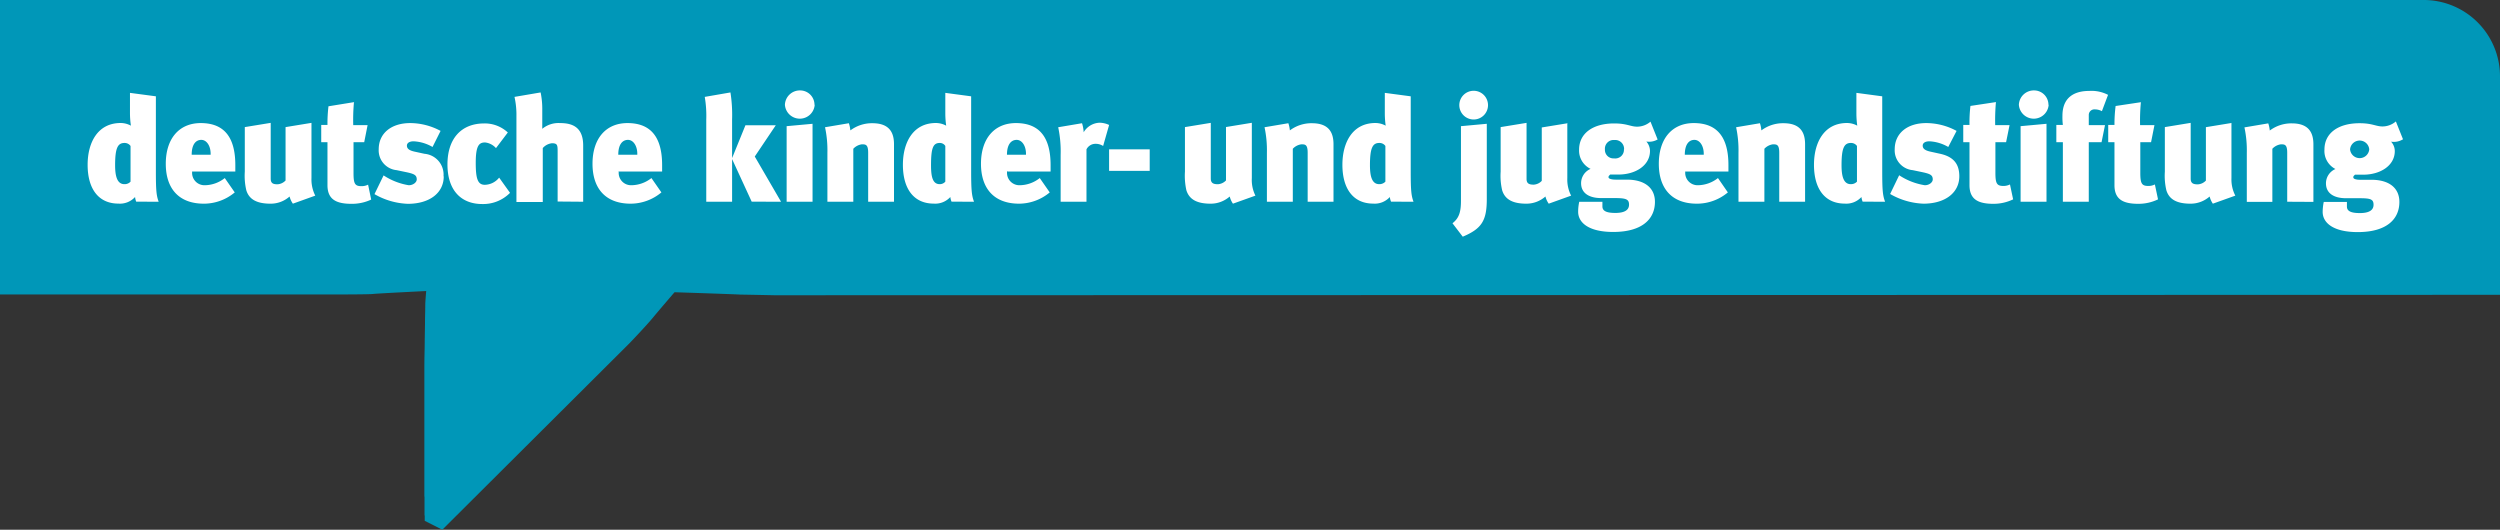 <svg id="dt_kinder-_und_jugendstiftung" data-name="dt kinder- und jugendstiftung" xmlns="http://www.w3.org/2000/svg" viewBox="0 0 348.35 73.81"><rect x="0" y="0" width="348.35" height="73.81" fill="#333333" stroke="none"/><defs><style>.cls-1{fill:#0097b8;}.cls-2{fill:#fff;}</style></defs><g id="logo_jugendstiftung" data-name="logo jugendstiftung"><path class="cls-1" d="M357.72,100.53l0-27.08A10.64,10.64,0,0,0,347,62.81H9.37v37.66H56.61s4.19,0,4.75-.07S69.2,100,69.2,100a47.33,47.33,0,0,0-.57,5.12c0,.5-.08,5.27-.08,5.27V132L71,133.25l26.1-26s2.28-2.37,3.31-3.63c.88-1.06,2.95-3.46,2.95-3.46s8.37.27,9.18.33c.49,0,4.72.09,4.72.09l240.5-.06Z" transform="translate(-9.37 -60.19)"/><path class="cls-2" d="M31.48,87.55c-.31-.83-.39-1.54-.39-4.25V72.85l-3.61-.47v2.88a12.42,12.42,0,0,0,.13,1.7,3,3,0,0,0-1.43-.38c-3.17,0-4.6,2.7-4.6,5.83,0,3.4,1.55,5.41,4.29,5.41a2.84,2.84,0,0,0,2.32-.92,2.35,2.35,0,0,0,.16.65Zm-3.92-2.8a1.1,1.1,0,0,1-.86.35c-1,0-1.29-1.1-1.29-2.63,0-2.43.37-3.11,1.31-3.11a1,1,0,0,1,.84.42v5Zm8.6-1.41h6v-.89c0-3.67-1.38-5.87-4.82-5.87-3,0-4.87,2.16-4.87,5.68s1.88,5.56,5.3,5.56a6.69,6.69,0,0,0,4.35-1.54l-1.39-2.07a4.54,4.54,0,0,1-2.81,1.08,1.72,1.72,0,0,1-1.72-2ZM38.72,81H36.08c0-1.43.57-2.07,1.34-2.07s1.34.89,1.3,2.07Zm14.05-4.44-3.61.58v7.44a1.65,1.65,0,0,1-1.12.54c-.62,0-.95-.14-.95-.81V76.56l-3.61.58v6.22A8.87,8.87,0,0,0,43.69,86c.37,1.22,1.39,1.87,3.36,1.87a3.94,3.94,0,0,0,2.67-1,3,3,0,0,0,.46,1L53.3,86.7a5,5,0,0,1-.53-2.43V76.56Zm6-2.9-3.59.54A20.19,20.19,0,0,0,55,76.85h-.87v2.37H55v6c0,2.07,1.35,2.59,3.36,2.59a6.16,6.16,0,0,0,2.71-.63l-.43-2.07a2,2,0,0,1-.92.21c-.91,0-1.11-.33-1.11-1.82V79.22h1.49l.47-2.37h-2a27.1,27.1,0,0,1,.1-3.19ZM71.17,84a2.91,2.91,0,0,0-2.65-3.13l-1.33-.29c-.87-.18-1.12-.47-1.12-.85s.38-.6.93-.6a5.78,5.78,0,0,1,2.64.79l1.12-2.24a9,9,0,0,0-4.23-1.1c-2.67,0-4.39,1.45-4.39,3.65a2.77,2.77,0,0,0,2.5,2.92l1.39.29c1.06.23,1.41.4,1.41,1,0,.39-.48.81-1.12.81a9,9,0,0,1-3.5-1.37l-1.27,2.61a10,10,0,0,0,4.65,1.35c3,0,5-1.5,5-3.82Zm9.26,2.3-1.51-2.11a2.61,2.61,0,0,1-2,1c-1,0-1.26-.89-1.26-3.06,0-2.39.45-2.84,1.3-2.84a2.39,2.39,0,0,1,1.52.78l1.65-2.17a4.71,4.71,0,0,0-3.29-1.27c-3.21,0-5.12,2.14-5.12,5.72s1.87,5.52,4.85,5.52a5.26,5.26,0,0,0,3.83-1.52Zm10.2,1.25V79.71c0-2.59-1.55-3.13-3.21-3.13a3.5,3.5,0,0,0-2.49.81c0-.23,0-.43,0-.87v-1.7a11.65,11.65,0,0,0-.23-2.51l-3.64.63a11.51,11.51,0,0,1,.27,2.65v12H85V80.07a2,2,0,0,1,1.27-.67c.76,0,.8.25.8,1.12v7Zm5-4.21h6v-.89c0-3.67-1.39-5.87-4.83-5.87-3,0-4.87,2.16-4.87,5.68s1.89,5.56,5.31,5.56a6.71,6.71,0,0,0,4.35-1.54l-1.39-2.07a4.55,4.55,0,0,1-2.82,1.08,1.72,1.72,0,0,1-1.72-2ZM98.17,81H95.52c0-1.43.58-2.07,1.35-2.07s1.34.89,1.3,2.07Zm20,6.55-3.61-6.34,2.93-4.36h-4.23l-1.89,4.65,2.76,6Zm-6.82,0V76.09a20.33,20.33,0,0,0-.23-3.78l-3.58.63a15.63,15.63,0,0,1,.21,3.17V87.55ZM122.81,74a2,2,0,0,0-2-2,2.09,2.09,0,0,0-2.12,2,2.08,2.08,0,0,0,4.15,0Zm-.27,13.51V76.69l-3.61.33V87.55Zm11.35,0v-8c0-1.48-.5-3-3-3a5,5,0,0,0-3.08,1,4.63,4.63,0,0,0-.21-1l-3.32.56a15.37,15.37,0,0,1,.33,3.59v6.8h3.61V80.17a2,2,0,0,1,1.18-.62c.52,0,.89,0,.89,1.16v6.84Zm11.15,0c-.31-.83-.4-1.54-.4-4.25V72.85l-3.6-.47v2.88a12.62,12.62,0,0,0,.12,1.7,3,3,0,0,0-1.43-.38c-3.17,0-4.6,2.7-4.6,5.83,0,3.4,1.56,5.41,4.29,5.41a2.84,2.84,0,0,0,2.32-.92,2.09,2.09,0,0,0,.17.65Zm-4-2.8a1,1,0,0,1-.79.35c-1,0-1.2-1.1-1.2-2.63,0-2.43.29-3.11,1.22-3.11a.89.89,0,0,1,.77.42v5Zm8.67-1.41h6v-.89c0-3.67-1.39-5.87-4.83-5.87-3,0-4.87,2.16-4.87,5.68s1.89,5.56,5.31,5.56a6.71,6.71,0,0,0,4.35-1.54l-1.39-2.07a4.57,4.57,0,0,1-2.82,1.08,1.72,1.72,0,0,1-1.72-2ZM152.28,81h-2.65c0-1.43.58-2.07,1.35-2.07s1.34.89,1.3,2.07Zm11.58-4.15a3.23,3.23,0,0,0-1.34-.31,2.68,2.68,0,0,0-2.2,1.33,5.11,5.11,0,0,0-.23-1.27l-3.32.56a16.5,16.5,0,0,1,.34,3.88v6.51h3.6V80.23a1.4,1.4,0,0,1,1.27-.77,2,2,0,0,1,1.05.29l.83-2.9Zm5.71,6.41v-3h-5.66v3Zm14.23-6.7-3.6.58v7.44a1.67,1.67,0,0,1-1.12.54c-.62,0-1-.14-1-.81V76.56l-3.6.58v6.22a9.37,9.37,0,0,0,.2,2.59c.38,1.22,1.39,1.87,3.36,1.87a4,4,0,0,0,2.68-1,3,3,0,0,0,.45,1l3.13-1.12a4.91,4.91,0,0,1-.54-2.43V76.56Zm11.38,11v-8c0-1.48-.5-3-3-3a5,5,0,0,0-3.08,1,4.63,4.63,0,0,0-.21-1l-3.32.56a15.37,15.37,0,0,1,.33,3.59v6.8h3.61V80.17a2,2,0,0,1,1.18-.62c.52,0,.89,0,.89,1.16v6.84Zm11.15,0c-.31-.83-.39-1.54-.39-4.25V72.85l-3.61-.47v2.88a12.62,12.62,0,0,0,.12,1.7,3,3,0,0,0-1.43-.38c-3.17,0-4.6,2.7-4.6,5.83,0,3.4,1.56,5.41,4.29,5.41A2.83,2.83,0,0,0,203,86.9a2.09,2.09,0,0,0,.17.65Zm-3.92-2.8a1.14,1.14,0,0,1-.87.35c-1,0-1.28-1.1-1.28-2.63,0-2.43.37-3.11,1.3-3.11a1,1,0,0,1,.85.42v5Zm14.13,2.44V76.69l-3.6.33V87.44c0,1.66-.33,2.43-1.18,3.11l1.43,1.87c2.61-1.1,3.35-2.2,3.35-5.23ZM216.71,74a2,2,0,0,0-2-2,2.08,2.08,0,0,0-2.11,2,2.07,2.07,0,0,0,4.14,0Zm11.1,2.52-3.61.58v7.44a1.65,1.65,0,0,1-1.12.54c-.62,0-1-.14-1-.81V76.56l-3.61.58v6.22a8.87,8.87,0,0,0,.21,2.59c.37,1.22,1.39,1.87,3.36,1.87a4,4,0,0,0,2.67-1,3,3,0,0,0,.46,1l3.12-1.12a4.92,4.92,0,0,1-.53-2.43V76.56Zm12.54,2.28-1-2.51a2.83,2.83,0,0,1-1.85.71c-.95,0-1.41-.46-3.21-.46-3,0-4.89,1.41-4.89,3.67A2.82,2.82,0,0,0,231,83a2.17,2.17,0,0,0-1.32,2c0,1.34,1.06,2.07,2.8,2.07h1.88c1.54,0,2,.14,2,.91s-.64,1.16-1.91,1.16-1.8-.29-1.8-.91c0-.19,0-.44,0-.64h-3.23a6.58,6.58,0,0,0-.15,1.39c0,1.45,1.37,2.81,4.89,2.81,4,0,5.81-1.78,5.81-4.2,0-1.91-1.39-3.09-3.92-3.09h-1.55c-.56,0-1-.13-1-.33s.11-.23.23-.38h1.16c2.34,0,4.39-1.24,4.39-3.29a2,2,0,0,0-.51-1.31,2.36,2.36,0,0,0,1.61-.31Zm-4.7,1.41a1.21,1.21,0,0,1-1.37,1.26,1.19,1.19,0,0,1-1.3-1.26A1.21,1.21,0,0,1,234.3,79a1.24,1.24,0,0,1,1.35,1.3Zm8.56,3.09h6v-.89c0-3.67-1.39-5.87-4.83-5.87-3,0-4.87,2.16-4.87,5.68s1.88,5.56,5.3,5.56a6.69,6.69,0,0,0,4.35-1.54l-1.38-2.07a4.59,4.59,0,0,1-2.82,1.08,1.72,1.72,0,0,1-1.72-2ZM246.77,81h-2.64c0-1.43.57-2.07,1.34-2.07s1.34.89,1.3,2.07Zm14.12,6.55v-8c0-1.48-.5-3-3-3a5,5,0,0,0-3.09,1,4.65,4.65,0,0,0-.2-1l-3.32.56a15.37,15.37,0,0,1,.33,3.59v6.8h3.61V80.17a2,2,0,0,1,1.18-.62c.52,0,.89,0,.89,1.16v6.84Zm11.15,0c-.32-.83-.4-1.54-.4-4.25V72.85l-3.6-.47v2.88a12.62,12.62,0,0,0,.12,1.7,3,3,0,0,0-1.43-.38c-3.17,0-4.6,2.7-4.6,5.83,0,3.4,1.55,5.41,4.29,5.41a2.84,2.84,0,0,0,2.32-.92,2.41,2.41,0,0,0,.17.65Zm-3.92-2.8a1.14,1.14,0,0,1-.87.35c-1,0-1.28-1.1-1.28-2.63,0-2.43.37-3.11,1.3-3.11a1,1,0,0,1,.85.42v5ZM282.38,84c0-1.68-.77-2.71-2.66-3.13l-1.32-.29c-.87-.18-1.12-.47-1.12-.85s.37-.6.93-.6a5.75,5.75,0,0,1,2.63.79L282,77.68a8.91,8.91,0,0,0-4.23-1.1c-2.67,0-4.39,1.45-4.39,3.65a2.78,2.78,0,0,0,2.51,2.92l1.39.29c1.05.23,1.4.4,1.4,1,0,.39-.47.81-1.11.81A9.05,9.05,0,0,1,274,83.86l-1.26,2.61a10,10,0,0,0,4.64,1.35c3,0,5-1.5,5-3.82Zm5.13-10.34-3.58.54a20,20,0,0,0-.13,2.65h-.87v2.37h.87v6c0,2.07,1.35,2.59,3.36,2.59a6.2,6.2,0,0,0,2.72-.63l-.44-2.07a2,2,0,0,1-.91.21c-.91,0-1.12-.33-1.12-1.82V79.22h1.49l.48-2.37h-2a29.45,29.45,0,0,1,.1-3.19Zm7.29.38a2,2,0,0,0-2-2,2.09,2.09,0,0,0-2.12,2,2.08,2.08,0,0,0,4.15,0Zm-.27,13.51V76.69l-3.61.33V87.55Zm8.6-14.88a5,5,0,0,0-2.65-.56c-1.35,0-3.73.37-3.73,3.46a8.86,8.86,0,0,0,.06,1.28h-.91v2.37h.91v8.33h3.61V79.22h1.78l.48-2.37h-2.26V75.44a.78.78,0,0,1,.83-.76,2.12,2.12,0,0,1,1,.25l.85-2.26Zm4.62,1-3.59.54a20.19,20.19,0,0,0-.12,2.65h-.87v2.37H304v6c0,2.07,1.34,2.59,3.35,2.59a6.17,6.17,0,0,0,2.72-.63l-.44-2.07a1.94,1.94,0,0,1-.91.21c-.91,0-1.12-.33-1.12-1.82V79.22h1.5l.47-2.37h-2a27.21,27.21,0,0,1,.11-3.19Zm12.59,2.9-3.6.58v7.44a1.65,1.65,0,0,1-1.12.54c-.63,0-1-.14-1-.81V76.56l-3.6.58v6.22a8.87,8.87,0,0,0,.21,2.59c.37,1.22,1.38,1.87,3.35,1.87a4,4,0,0,0,2.68-1,3,3,0,0,0,.45,1l3.13-1.12a4.91,4.91,0,0,1-.54-2.43V76.56Zm11.38,11v-8c0-1.48-.5-3-3-3a5,5,0,0,0-3.08,1,4.63,4.63,0,0,0-.21-1l-3.32.56a15.37,15.37,0,0,1,.33,3.59v6.8H326V80.17a2,2,0,0,1,1.18-.62c.52,0,.89,0,.89,1.16v6.84Zm12.49-8.71-1-2.51a2.83,2.83,0,0,1-1.85.71c-.95,0-1.41-.46-3.21-.46-3,0-4.89,1.41-4.89,3.67A2.82,2.82,0,0,0,334.82,83a2.17,2.17,0,0,0-1.32,2c0,1.34,1.05,2.07,2.79,2.07h1.89c1.53,0,1.95.14,1.95.91s-.64,1.16-1.91,1.16-1.8-.29-1.8-.91c0-.19,0-.44,0-.64h-3.23a7.31,7.31,0,0,0-.15,1.39c0,1.45,1.37,2.81,4.89,2.81,4,0,5.8-1.78,5.8-4.2,0-1.91-1.38-3.09-3.91-3.09h-1.56c-.56,0-.95-.13-.95-.33s.1-.23.23-.38h1.16c2.34,0,4.39-1.24,4.39-3.29a1.94,1.94,0,0,0-.52-1.31,2.38,2.38,0,0,0,1.62-.31Zm-4.71,1.41a1.34,1.34,0,0,1-2.67,0,1.34,1.34,0,0,1,2.67,0Z" transform="translate(-9.37 -60.19)"/><path class="cls-1" d="M357.72,101.28l0-27.08A10.64,10.64,0,0,0,347,63.56H9.37v37.66H56.61s4.19,0,4.75-.07,7.84-.43,7.84-.43a47.29,47.29,0,0,0-.57,5.13c0,.49-.08,5.27-.08,5.27v21.64L71,134l26.1-26s2.28-2.37,3.31-3.62c.88-1.07,2.95-3.47,2.95-3.47s8.37.27,9.18.33c.49,0,4.72.09,4.72.09l240.5-.06Z" transform="translate(-9.37 -60.19)"/><path class="cls-2" d="M31.48,88.3c-.31-.83-.39-1.54-.39-4.25V73.61l-3.61-.48V76a12.42,12.42,0,0,0,.13,1.7,3,3,0,0,0-1.43-.37c-3.17,0-4.6,2.69-4.6,5.82,0,3.4,1.55,5.41,4.29,5.41a2.84,2.84,0,0,0,2.32-.92,2.35,2.35,0,0,0,.16.65Zm-3.92-2.8a1.1,1.1,0,0,1-.86.35c-1,0-1.29-1.1-1.29-2.63,0-2.42.37-3.11,1.31-3.11a1,1,0,0,1,.84.42v5Zm8.6-1.41h6V83.2c0-3.67-1.38-5.86-4.82-5.86-3,0-4.87,2.15-4.87,5.67s1.88,5.56,5.3,5.56A6.69,6.69,0,0,0,42.08,87L40.69,85A4.54,4.54,0,0,1,37.88,86a1.72,1.72,0,0,1-1.72-2Zm2.56-2.34H36.08c0-1.43.57-2.07,1.34-2.07s1.34.89,1.3,2.07Zm14.05-4.44-3.61.59v7.44a1.68,1.68,0,0,1-1.12.53c-.62,0-.95-.14-.95-.8V77.31l-3.61.59v6.21a8.87,8.87,0,0,0,.21,2.59c.37,1.22,1.39,1.87,3.36,1.87a3.94,3.94,0,0,0,2.67-1,3,3,0,0,0,.46,1l3.12-1.12A5,5,0,0,1,52.77,85V77.31Zm6-2.9L55.14,75A20.19,20.19,0,0,0,55,77.6h-.87V80H55v6c0,2.07,1.35,2.59,3.36,2.59A6.28,6.28,0,0,0,61.09,88l-.43-2.08a2,2,0,0,1-.92.21c-.91,0-1.11-.33-1.11-1.82V80h1.49l.47-2.37h-2a27.1,27.1,0,0,1,.1-3.19ZM71.17,84.75a2.91,2.91,0,0,0-2.65-3.13l-1.33-.29c-.87-.18-1.12-.47-1.12-.85s.38-.6.93-.6a5.78,5.78,0,0,1,2.64.79l1.12-2.24a9,9,0,0,0-4.23-1.09c-2.67,0-4.39,1.45-4.39,3.64a2.77,2.77,0,0,0,2.5,2.92l1.39.29c1.06.23,1.41.4,1.41,1,0,.39-.48.81-1.12.81a9,9,0,0,1-3.5-1.37l-1.27,2.61a10,10,0,0,0,4.65,1.35c3,0,5-1.5,5-3.82Zm9.26,2.3-1.51-2.11a2.61,2.61,0,0,1-2,1c-1,0-1.26-.89-1.26-3.06,0-2.39.45-2.84,1.3-2.84a2.36,2.36,0,0,1,1.52.79l1.65-2.18a4.7,4.7,0,0,0-3.29-1.26c-3.21,0-5.12,2.13-5.12,5.71s1.87,5.52,4.85,5.52a5.26,5.26,0,0,0,3.83-1.52Zm10.2,1.25V80.46c0-2.59-1.55-3.12-3.21-3.12a3.55,3.55,0,0,0-2.49.8c0-.22,0-.43,0-.87v-1.7a11.5,11.5,0,0,0-.23-2.5l-3.64.62a11.51,11.51,0,0,1,.27,2.65v12H85V80.82a2,2,0,0,1,1.27-.67c.76,0,.8.25.8,1.12v7Zm5-4.21h6V83.2c0-3.67-1.39-5.86-4.83-5.86-3,0-4.87,2.15-4.87,5.67s1.89,5.56,5.31,5.56A6.71,6.71,0,0,0,101.53,87L100.14,85A4.55,4.55,0,0,1,97.32,86a1.72,1.72,0,0,1-1.72-2Zm2.57-2.34H95.52c0-1.43.58-2.07,1.35-2.07s1.34.89,1.3,2.07Zm20,6.55L114.54,82l2.93-4.36h-4.23l-1.89,4.65,2.76,6Zm-6.82,0V76.84a20.2,20.2,0,0,0-.23-3.77l-3.58.62a15.63,15.63,0,0,1,.21,3.17V88.3Zm11.48-13.51a2,2,0,0,0-2-2,2.08,2.08,0,0,0-2.12,2,2.08,2.08,0,0,0,4.15,0Zm-.27,13.51V77.44l-3.61.33V88.3Zm11.35,0v-8c0-1.47-.5-2.94-3-2.94a5,5,0,0,0-3.08,1,4.41,4.41,0,0,0-.21-1l-3.32.56a15.29,15.29,0,0,1,.33,3.58v6.8h3.61V80.92a2,2,0,0,1,1.18-.62c.52,0,.89,0,.89,1.16V88.3Zm11.15,0c-.31-.83-.4-1.54-.4-4.25V73.61l-3.6-.48V76a12.62,12.62,0,0,0,.12,1.7,3,3,0,0,0-1.43-.37c-3.17,0-4.6,2.69-4.6,5.82,0,3.4,1.56,5.41,4.29,5.41a2.84,2.84,0,0,0,2.32-.92,2.09,2.09,0,0,0,.17.65Zm-4-2.8a1,1,0,0,1-.79.35c-1,0-1.2-1.1-1.2-2.63,0-2.42.29-3.11,1.22-3.11a.89.89,0,0,1,.77.42v5Zm8.67-1.41h6V83.2c0-3.67-1.39-5.86-4.83-5.86-3,0-4.87,2.15-4.87,5.67s1.89,5.56,5.31,5.56A6.71,6.71,0,0,0,155.64,87L154.25,85A4.57,4.57,0,0,1,151.43,86a1.72,1.72,0,0,1-1.72-2Zm2.57-2.34h-2.65c0-1.43.58-2.07,1.35-2.07s1.34.89,1.3,2.07Zm11.58-4.15a3.23,3.23,0,0,0-1.34-.31,2.68,2.68,0,0,0-2.2,1.33,5,5,0,0,0-.23-1.26l-3.32.56a16.41,16.41,0,0,1,.34,3.87V88.3h3.6V81a1.4,1.4,0,0,1,1.27-.77,1.91,1.91,0,0,1,1.05.3l.83-2.91ZM169.57,84V81h-5.66v3Zm14.23-6.7-3.6.59v7.44a1.7,1.7,0,0,1-1.12.53c-.62,0-1-.14-1-.8V77.31l-3.6.59v6.21a9.37,9.37,0,0,0,.2,2.59c.38,1.22,1.39,1.87,3.36,1.87a4,4,0,0,0,2.68-1,3,3,0,0,0,.45,1l3.13-1.12A4.91,4.91,0,0,1,183.8,85V77.31Zm11.38,11v-8c0-1.47-.5-2.94-3-2.94a5,5,0,0,0-3.08,1,4.41,4.41,0,0,0-.21-1l-3.32.56a15.29,15.29,0,0,1,.33,3.58v6.8h3.61V80.92a2,2,0,0,1,1.18-.62c.52,0,.89,0,.89,1.16V88.3Zm11.15,0c-.31-.83-.39-1.54-.39-4.25V73.61l-3.61-.48V76a12.62,12.62,0,0,0,.12,1.7,3,3,0,0,0-1.43-.37c-3.17,0-4.6,2.69-4.6,5.82,0,3.4,1.56,5.41,4.29,5.41a2.83,2.83,0,0,0,2.32-.92,2.09,2.09,0,0,0,.17.65Zm-3.92-2.8a1.14,1.14,0,0,1-.87.35c-1,0-1.28-1.1-1.28-2.63,0-2.42.37-3.11,1.3-3.11a1,1,0,0,1,.85.42v5ZM216.54,88V77.44l-3.6.33V88.19c0,1.66-.33,2.43-1.18,3.11l1.43,1.87c2.61-1.1,3.35-2.2,3.35-5.22Zm.17-13.16a2,2,0,0,0-2-2,2,2,0,1,0,2,2Zm11.1,2.52-3.61.59v7.44a1.68,1.68,0,0,1-1.12.53c-.62,0-1-.14-1-.8V77.31l-3.61.59v6.21a8.87,8.87,0,0,0,.21,2.59c.37,1.22,1.39,1.87,3.36,1.87a4,4,0,0,0,2.67-1,3,3,0,0,0,.46,1l3.12-1.12a4.92,4.92,0,0,1-.53-2.43V77.31Zm12.54,2.28-1-2.5a2.87,2.87,0,0,1-1.85.7c-.95,0-1.41-.45-3.21-.45-3,0-4.89,1.4-4.89,3.66A2.82,2.82,0,0,0,231,83.72a2.17,2.17,0,0,0-1.32,2c0,1.34,1.06,2.07,2.8,2.07h1.88c1.54,0,2,.14,2,.91s-.64,1.16-1.91,1.16-1.8-.29-1.8-.91c0-.19,0-.43,0-.64h-3.23a6.58,6.58,0,0,0-.15,1.39c0,1.45,1.37,2.81,4.89,2.81,4,0,5.81-1.78,5.81-4.2,0-1.91-1.39-3.09-3.92-3.09h-1.55c-.56,0-1-.12-1-.33s.11-.23.23-.38h1.16c2.34,0,4.39-1.24,4.39-3.29a2,2,0,0,0-.51-1.31,2.36,2.36,0,0,0,1.61-.31ZM235.65,81a1.21,1.21,0,0,1-1.37,1.26A1.19,1.19,0,0,1,233,81a1.21,1.21,0,0,1,1.32-1.3,1.24,1.24,0,0,1,1.35,1.3Zm8.56,3.09h6V83.2c0-3.67-1.39-5.86-4.83-5.86-3,0-4.87,2.15-4.87,5.67s1.88,5.56,5.3,5.56A6.69,6.69,0,0,0,250.13,87L248.75,85A4.59,4.59,0,0,1,245.93,86a1.72,1.72,0,0,1-1.72-2Zm2.56-2.34h-2.64c0-1.43.57-2.07,1.34-2.07s1.34.89,1.3,2.07Zm14.12,6.55v-8c0-1.47-.5-2.94-3-2.94a5,5,0,0,0-3.09,1,4.44,4.44,0,0,0-.2-1l-3.32.56a15.29,15.29,0,0,1,.33,3.58v6.8h3.61V80.92a2,2,0,0,1,1.18-.62c.52,0,.89,0,.89,1.16V88.3Zm11.15,0c-.32-.83-.4-1.54-.4-4.25V73.61l-3.6-.48V76a12.62,12.62,0,0,0,.12,1.7,3,3,0,0,0-1.43-.37c-3.17,0-4.6,2.69-4.6,5.82,0,3.4,1.55,5.41,4.29,5.41a2.84,2.84,0,0,0,2.32-.92,2.41,2.41,0,0,0,.17.65Zm-3.92-2.8a1.14,1.14,0,0,1-.87.35c-1,0-1.28-1.1-1.28-2.63,0-2.42.37-3.11,1.3-3.11a1,1,0,0,1,.85.42v5Zm14.26-.75c0-1.68-.77-2.71-2.66-3.13l-1.32-.29c-.87-.18-1.12-.47-1.12-.85s.37-.6.93-.6a5.75,5.75,0,0,1,2.63.79L282,78.43a8.93,8.93,0,0,0-4.23-1.09c-2.67,0-4.39,1.45-4.39,3.64a2.77,2.77,0,0,0,2.51,2.92l1.39.29c1.05.23,1.4.4,1.4,1,0,.39-.47.81-1.11.81A9.05,9.05,0,0,1,274,84.61l-1.26,2.61a10,10,0,0,0,4.64,1.35c3,0,5-1.5,5-3.82Zm5.13-10.34-3.58.54a20,20,0,0,0-.13,2.65h-.87V80h.87v6c0,2.07,1.35,2.59,3.36,2.59a6.33,6.33,0,0,0,2.72-.62l-.44-2.08a2,2,0,0,1-.91.21c-.91,0-1.12-.33-1.12-1.82V80h1.49l.48-2.37h-2a29.45,29.45,0,0,1,.1-3.19Zm7.29.38a2,2,0,0,0-2-2,2.08,2.08,0,0,0-2.12,2,2.08,2.08,0,0,0,4.15,0Zm-.27,13.51V77.44l-3.61.33V88.3Zm8.6-14.88a5,5,0,0,0-2.65-.56c-1.35,0-3.73.37-3.73,3.46a8.86,8.86,0,0,0,.06,1.28h-.91V80h.91V88.3h3.61V80h1.78l.48-2.37h-2.26V76.19a.78.78,0,0,1,.83-.76,2.12,2.12,0,0,1,1,.25l.85-2.26Zm4.62,1-3.59.54A20.19,20.19,0,0,0,304,77.6h-.87V80H304v6c0,2.07,1.34,2.59,3.35,2.59a6.29,6.29,0,0,0,2.72-.62l-.44-2.08a1.94,1.94,0,0,1-.91.21c-.91,0-1.12-.33-1.12-1.82V80h1.5l.47-2.37h-2a27.21,27.21,0,0,1,.11-3.19Zm12.59,2.9-3.6.59v7.44a1.68,1.68,0,0,1-1.12.53c-.63,0-1-.14-1-.8V77.31l-3.6.59v6.21a8.87,8.87,0,0,0,.21,2.59c.37,1.22,1.38,1.87,3.35,1.87a4,4,0,0,0,2.68-1,3,3,0,0,0,.45,1l3.13-1.12a4.91,4.91,0,0,1-.54-2.43V77.31Zm11.38,11v-8c0-1.47-.5-2.94-3-2.94a5,5,0,0,0-3.08,1,4.41,4.41,0,0,0-.21-1l-3.32.56a15.29,15.29,0,0,1,.33,3.58v6.8H326V80.92a2,2,0,0,1,1.18-.62c.52,0,.89,0,.89,1.16V88.3Zm12.49-8.71-1-2.5a2.87,2.87,0,0,1-1.85.7c-.95,0-1.41-.45-3.21-.45-3,0-4.89,1.4-4.89,3.66a2.82,2.82,0,0,0,1.53,2.72,2.17,2.17,0,0,0-1.32,2c0,1.34,1.05,2.07,2.79,2.07h1.89c1.53,0,1.95.14,1.95.91s-.64,1.16-1.91,1.16-1.8-.29-1.8-.91c0-.19,0-.43,0-.64h-3.23a7.31,7.31,0,0,0-.15,1.39c0,1.45,1.37,2.81,4.89,2.81,4,0,5.8-1.78,5.8-4.2,0-1.91-1.38-3.09-3.91-3.09h-1.56c-.56,0-.95-.12-.95-.33s.1-.23.23-.38h1.16c2.34,0,4.39-1.24,4.39-3.29a1.94,1.94,0,0,0-.52-1.31,2.38,2.38,0,0,0,1.62-.31ZM339.5,81a1.34,1.34,0,0,1-2.67,0,1.34,1.34,0,0,1,2.67,0Z" transform="translate(-9.37 -60.19)"/><path class="cls-1" d="M357.72,97.91l0-27.08A10.64,10.64,0,0,0,347,60.19H9.37V97.85H56.61s4.19,0,4.75-.07,7.84-.43,7.84-.43a47.33,47.33,0,0,0-.57,5.12c0,.5-.08,5.27-.08,5.27v21.64L71,130.63l26.1-26s2.28-2.37,3.31-3.63c.88-1.06,2.95-3.46,2.95-3.46s8.37.27,9.18.33c.49,0,4.72.09,4.72.09l240.5-.06Z" transform="translate(-9.37 -60.19)"/><path class="cls-2" d="M31.48,88.3c-.31-.83-.39-1.54-.39-4.25V73.61l-3.61-.48V76a12.42,12.42,0,0,0,.13,1.7,3,3,0,0,0-1.43-.37c-3.17,0-4.6,2.69-4.6,5.82,0,3.4,1.55,5.41,4.29,5.41a2.84,2.84,0,0,0,2.32-.92,2.35,2.35,0,0,0,.16.65Zm-3.92-2.8a1.1,1.1,0,0,1-.86.35c-1,0-1.29-1.1-1.29-2.63,0-2.42.37-3.11,1.31-3.11a1,1,0,0,1,.84.42v5Zm8.6-1.41h6V83.2c0-3.67-1.38-5.86-4.82-5.86-3,0-4.87,2.15-4.87,5.67s1.88,5.56,5.3,5.56A6.69,6.69,0,0,0,42.08,87L40.69,85A4.54,4.54,0,0,1,37.88,86a1.72,1.72,0,0,1-1.72-2Zm2.56-2.34H36.08c0-1.43.57-2.07,1.34-2.07s1.34.89,1.3,2.07Zm14.05-4.44-3.61.59v7.44a1.68,1.68,0,0,1-1.12.53c-.62,0-.95-.14-.95-.8V77.31l-3.61.59v6.21a8.87,8.87,0,0,0,.21,2.59c.37,1.22,1.39,1.87,3.36,1.87a3.94,3.94,0,0,0,2.67-1,3,3,0,0,0,.46,1l3.12-1.12A5,5,0,0,1,52.77,85V77.31Zm6-2.9L55.14,75A20.19,20.19,0,0,0,55,77.6h-.87V80H55v6c0,2.07,1.35,2.59,3.36,2.59A6.28,6.28,0,0,0,61.09,88l-.43-2.08a2,2,0,0,1-.92.21c-.91,0-1.11-.33-1.11-1.82V80h1.49l.47-2.37h-2a27.1,27.1,0,0,1,.1-3.19ZM71.17,84.75a2.91,2.91,0,0,0-2.65-3.13l-1.33-.29c-.87-.18-1.12-.47-1.12-.85s.38-.6.93-.6a5.78,5.78,0,0,1,2.64.79l1.12-2.24a9,9,0,0,0-4.23-1.09c-2.67,0-4.39,1.45-4.39,3.64a2.77,2.77,0,0,0,2.5,2.92l1.39.29c1.06.23,1.41.4,1.41,1,0,.39-.48.81-1.12.81a9,9,0,0,1-3.5-1.37l-1.27,2.61a10,10,0,0,0,4.65,1.35c3,0,5-1.5,5-3.82Zm9.26,2.3-1.51-2.11a2.61,2.61,0,0,1-2,1c-1,0-1.26-.89-1.26-3.06,0-2.39.45-2.84,1.3-2.84a2.36,2.36,0,0,1,1.52.79l1.65-2.18a4.7,4.7,0,0,0-3.29-1.26c-3.21,0-5.12,2.13-5.12,5.71s1.87,5.52,4.85,5.52a5.26,5.26,0,0,0,3.83-1.52Zm10.2,1.25V80.46c0-2.59-1.55-3.12-3.21-3.12a3.55,3.55,0,0,0-2.49.8c0-.22,0-.43,0-.87v-1.7a11.5,11.5,0,0,0-.23-2.5l-3.64.62a11.51,11.51,0,0,1,.27,2.65v12H85V80.82a2,2,0,0,1,1.27-.67c.76,0,.8.25.8,1.12v7Zm5-4.21h6V83.2c0-3.67-1.39-5.86-4.83-5.86-3,0-4.87,2.15-4.87,5.67s1.89,5.56,5.31,5.56A6.71,6.71,0,0,0,101.53,87L100.14,85A4.55,4.55,0,0,1,97.32,86a1.72,1.72,0,0,1-1.72-2Zm2.57-2.34H95.52c0-1.43.58-2.07,1.35-2.07s1.34.89,1.3,2.07Zm20,6.55L114.54,82l2.93-4.36h-4.23l-1.89,4.65,2.76,6Zm-6.82,0V76.84a20.2,20.2,0,0,0-.23-3.77l-3.58.62a15.63,15.63,0,0,1,.21,3.17V88.3Zm11.48-13.51a2,2,0,0,0-2-2,2.08,2.08,0,0,0-2.12,2,2.08,2.08,0,0,0,4.15,0Zm-.27,13.51V77.44l-3.61.33V88.3Zm11.35,0v-8c0-1.47-.5-2.94-3-2.94a5,5,0,0,0-3.08,1,4.41,4.41,0,0,0-.21-1l-3.32.56a15.29,15.29,0,0,1,.33,3.58v6.8h3.61V80.92a2,2,0,0,1,1.18-.62c.52,0,.89,0,.89,1.16V88.3Zm11.15,0c-.31-.83-.4-1.54-.4-4.25V73.61l-3.6-.48V76a12.62,12.62,0,0,0,.12,1.7,3,3,0,0,0-1.43-.37c-3.17,0-4.6,2.69-4.6,5.82,0,3.4,1.56,5.41,4.29,5.41a2.84,2.84,0,0,0,2.32-.92,2.09,2.09,0,0,0,.17.65Zm-4-2.8a1,1,0,0,1-.79.35c-1,0-1.2-1.1-1.2-2.63,0-2.42.29-3.11,1.22-3.11a.89.89,0,0,1,.77.42v5Zm8.67-1.41h6V83.2c0-3.67-1.39-5.86-4.83-5.86-3,0-4.87,2.15-4.87,5.67s1.89,5.56,5.31,5.56A6.71,6.71,0,0,0,155.64,87L154.25,85A4.57,4.57,0,0,1,151.43,86a1.72,1.72,0,0,1-1.72-2Zm2.57-2.34h-2.65c0-1.43.58-2.07,1.35-2.07s1.34.89,1.3,2.07Zm11.58-4.15a3.23,3.23,0,0,0-1.34-.31,2.68,2.68,0,0,0-2.2,1.33,5,5,0,0,0-.23-1.26l-3.32.56a16.41,16.41,0,0,1,.34,3.87V88.3h3.6V81a1.4,1.4,0,0,1,1.27-.77,1.91,1.91,0,0,1,1.05.3l.83-2.91ZM169.57,84V81h-5.66v3Zm14.23-6.7-3.6.59v7.44a1.7,1.7,0,0,1-1.12.53c-.62,0-1-.14-1-.8V77.31l-3.6.59v6.21a9.37,9.37,0,0,0,.2,2.59c.38,1.22,1.39,1.87,3.36,1.87a4,4,0,0,0,2.68-1,3,3,0,0,0,.45,1l3.13-1.12A4.91,4.91,0,0,1,183.8,85V77.31Zm11.38,11v-8c0-1.47-.5-2.94-3-2.94a5,5,0,0,0-3.08,1,4.41,4.41,0,0,0-.21-1l-3.32.56a15.29,15.29,0,0,1,.33,3.58v6.8h3.61V80.92a2,2,0,0,1,1.18-.62c.52,0,.89,0,.89,1.16V88.3Zm11.15,0c-.31-.83-.39-1.54-.39-4.25V73.61l-3.61-.48V76a12.62,12.62,0,0,0,.12,1.7,3,3,0,0,0-1.43-.37c-3.17,0-4.6,2.69-4.6,5.82,0,3.4,1.56,5.41,4.29,5.41a2.83,2.83,0,0,0,2.32-.92,2.09,2.09,0,0,0,.17.65Zm-3.92-2.8a1.14,1.14,0,0,1-.87.35c-1,0-1.28-1.1-1.28-2.63,0-2.42.37-3.11,1.3-3.11a1,1,0,0,1,.85.42v5ZM216.54,88V77.44l-3.6.33V88.19c0,1.66-.33,2.43-1.18,3.11l1.43,1.87c2.61-1.1,3.35-2.2,3.35-5.22Zm.17-13.16a2,2,0,0,0-2-2,2,2,0,1,0,2,2Zm11.1,2.52-3.61.59v7.44a1.68,1.68,0,0,1-1.12.53c-.62,0-1-.14-1-.8V77.31l-3.61.59v6.21a8.87,8.87,0,0,0,.21,2.59c.37,1.22,1.39,1.87,3.36,1.87a4,4,0,0,0,2.67-1,3,3,0,0,0,.46,1l3.12-1.12a4.92,4.92,0,0,1-.53-2.43V77.31Zm12.54,2.28-1-2.5a2.87,2.87,0,0,1-1.85.7c-.95,0-1.41-.45-3.21-.45-3,0-4.89,1.4-4.89,3.66A2.82,2.82,0,0,0,231,83.72a2.17,2.17,0,0,0-1.32,2c0,1.34,1.06,2.07,2.8,2.07h1.88c1.54,0,2,.14,2,.91s-.64,1.16-1.91,1.16-1.8-.29-1.8-.91c0-.19,0-.43,0-.64h-3.23a6.58,6.58,0,0,0-.15,1.39c0,1.45,1.37,2.81,4.89,2.81,4,0,5.81-1.78,5.81-4.2,0-1.91-1.39-3.09-3.92-3.09h-1.55c-.56,0-1-.12-1-.33s.11-.23.23-.38h1.16c2.34,0,4.39-1.24,4.39-3.29a2,2,0,0,0-.51-1.31,2.36,2.36,0,0,0,1.61-.31ZM235.65,81a1.21,1.21,0,0,1-1.37,1.26A1.19,1.19,0,0,1,233,81a1.21,1.21,0,0,1,1.32-1.3,1.24,1.24,0,0,1,1.35,1.3Zm8.56,3.09h6V83.2c0-3.67-1.39-5.86-4.83-5.86-3,0-4.87,2.15-4.87,5.67s1.88,5.56,5.3,5.56A6.69,6.69,0,0,0,250.13,87L248.75,85A4.59,4.59,0,0,1,245.93,86a1.72,1.72,0,0,1-1.72-2Zm2.56-2.34h-2.64c0-1.43.57-2.07,1.34-2.07s1.34.89,1.3,2.07Zm14.12,6.55v-8c0-1.47-.5-2.94-3-2.94a5,5,0,0,0-3.09,1,4.44,4.44,0,0,0-.2-1l-3.32.56a15.29,15.29,0,0,1,.33,3.58v6.8h3.61V80.92a2,2,0,0,1,1.18-.62c.52,0,.89,0,.89,1.16V88.3Zm11.15,0c-.32-.83-.4-1.54-.4-4.25V73.61l-3.6-.48V76a12.62,12.62,0,0,0,.12,1.7,3,3,0,0,0-1.43-.37c-3.17,0-4.6,2.69-4.6,5.82,0,3.4,1.55,5.41,4.29,5.41a2.84,2.84,0,0,0,2.32-.92,2.41,2.41,0,0,0,.17.65Zm-3.92-2.8a1.14,1.14,0,0,1-.87.35c-1,0-1.28-1.1-1.28-2.63,0-2.42.37-3.11,1.3-3.11a1,1,0,0,1,.85.42v5Zm14.26-.75c0-1.68-.77-2.71-2.66-3.13l-1.32-.29c-.87-.18-1.12-.47-1.12-.85s.37-.6.93-.6a5.75,5.75,0,0,1,2.63.79L282,78.43a8.93,8.93,0,0,0-4.23-1.09c-2.67,0-4.39,1.45-4.39,3.64a2.77,2.77,0,0,0,2.51,2.92l1.39.29c1.05.23,1.4.4,1.4,1,0,.39-.47.81-1.11.81A9.05,9.05,0,0,1,274,84.61l-1.26,2.61a10,10,0,0,0,4.64,1.35c3,0,5-1.5,5-3.82Zm5.13-10.34-3.58.54a20,20,0,0,0-.13,2.65h-.87V80h.87v6c0,2.07,1.35,2.59,3.36,2.59a6.33,6.33,0,0,0,2.72-.62l-.44-2.08a2,2,0,0,1-.91.21c-.91,0-1.12-.33-1.12-1.82V80h1.49l.48-2.37h-2a29.45,29.45,0,0,1,.1-3.19Zm7.29.38a2,2,0,0,0-2-2,2.08,2.08,0,0,0-2.12,2,2.08,2.08,0,0,0,4.15,0Zm-.27,13.51V77.44l-3.61.33V88.3Zm8.6-14.88a5,5,0,0,0-2.65-.56c-1.35,0-3.73.37-3.73,3.46a8.86,8.86,0,0,0,.06,1.28h-.91V80h.91V88.3h3.61V80h1.78l.48-2.37h-2.26V76.19a.78.78,0,0,1,.83-.76,2.12,2.12,0,0,1,1,.25l.85-2.26Zm4.62,1-3.59.54A20.19,20.19,0,0,0,304,77.6h-.87V80H304v6c0,2.07,1.34,2.59,3.35,2.59a6.29,6.29,0,0,0,2.72-.62l-.44-2.08a1.94,1.94,0,0,1-.91.21c-.91,0-1.12-.33-1.12-1.82V80h1.5l.47-2.37h-2a27.21,27.21,0,0,1,.11-3.19Zm12.59,2.9-3.6.59v7.44a1.68,1.68,0,0,1-1.12.53c-.63,0-1-.14-1-.8V77.31l-3.6.59v6.21a8.87,8.87,0,0,0,.21,2.59c.37,1.22,1.38,1.87,3.35,1.87a4,4,0,0,0,2.68-1,3,3,0,0,0,.45,1l3.13-1.12a4.91,4.91,0,0,1-.54-2.43V77.31Zm11.38,11v-8c0-1.47-.5-2.94-3-2.94a5,5,0,0,0-3.08,1,4.41,4.41,0,0,0-.21-1l-3.32.56a15.29,15.29,0,0,1,.33,3.58v6.8H326V80.92a2,2,0,0,1,1.18-.62c.52,0,.89,0,.89,1.16V88.3Zm12.49-8.71-1-2.5a2.87,2.87,0,0,1-1.85.7c-.95,0-1.41-.45-3.21-.45-3,0-4.89,1.4-4.89,3.66a2.82,2.82,0,0,0,1.53,2.72,2.17,2.17,0,0,0-1.32,2c0,1.34,1.05,2.07,2.79,2.07h1.89c1.53,0,1.95.14,1.95.91s-.64,1.16-1.91,1.16-1.8-.29-1.8-.91c0-.19,0-.43,0-.64h-3.23a7.31,7.31,0,0,0-.15,1.39c0,1.45,1.37,2.81,4.89,2.81,4,0,5.8-1.78,5.8-4.2,0-1.91-1.38-3.09-3.91-3.09h-1.56c-.56,0-.95-.12-.95-.33s.1-.23.23-.38h1.16c2.34,0,4.39-1.24,4.39-3.29a1.94,1.94,0,0,0-.52-1.31,2.38,2.38,0,0,0,1.62-.31ZM339.5,81a1.34,1.34,0,0,1-2.67,0,1.34,1.34,0,0,1,2.67,0Z" transform="translate(-9.37 -60.19)"/></g></svg>